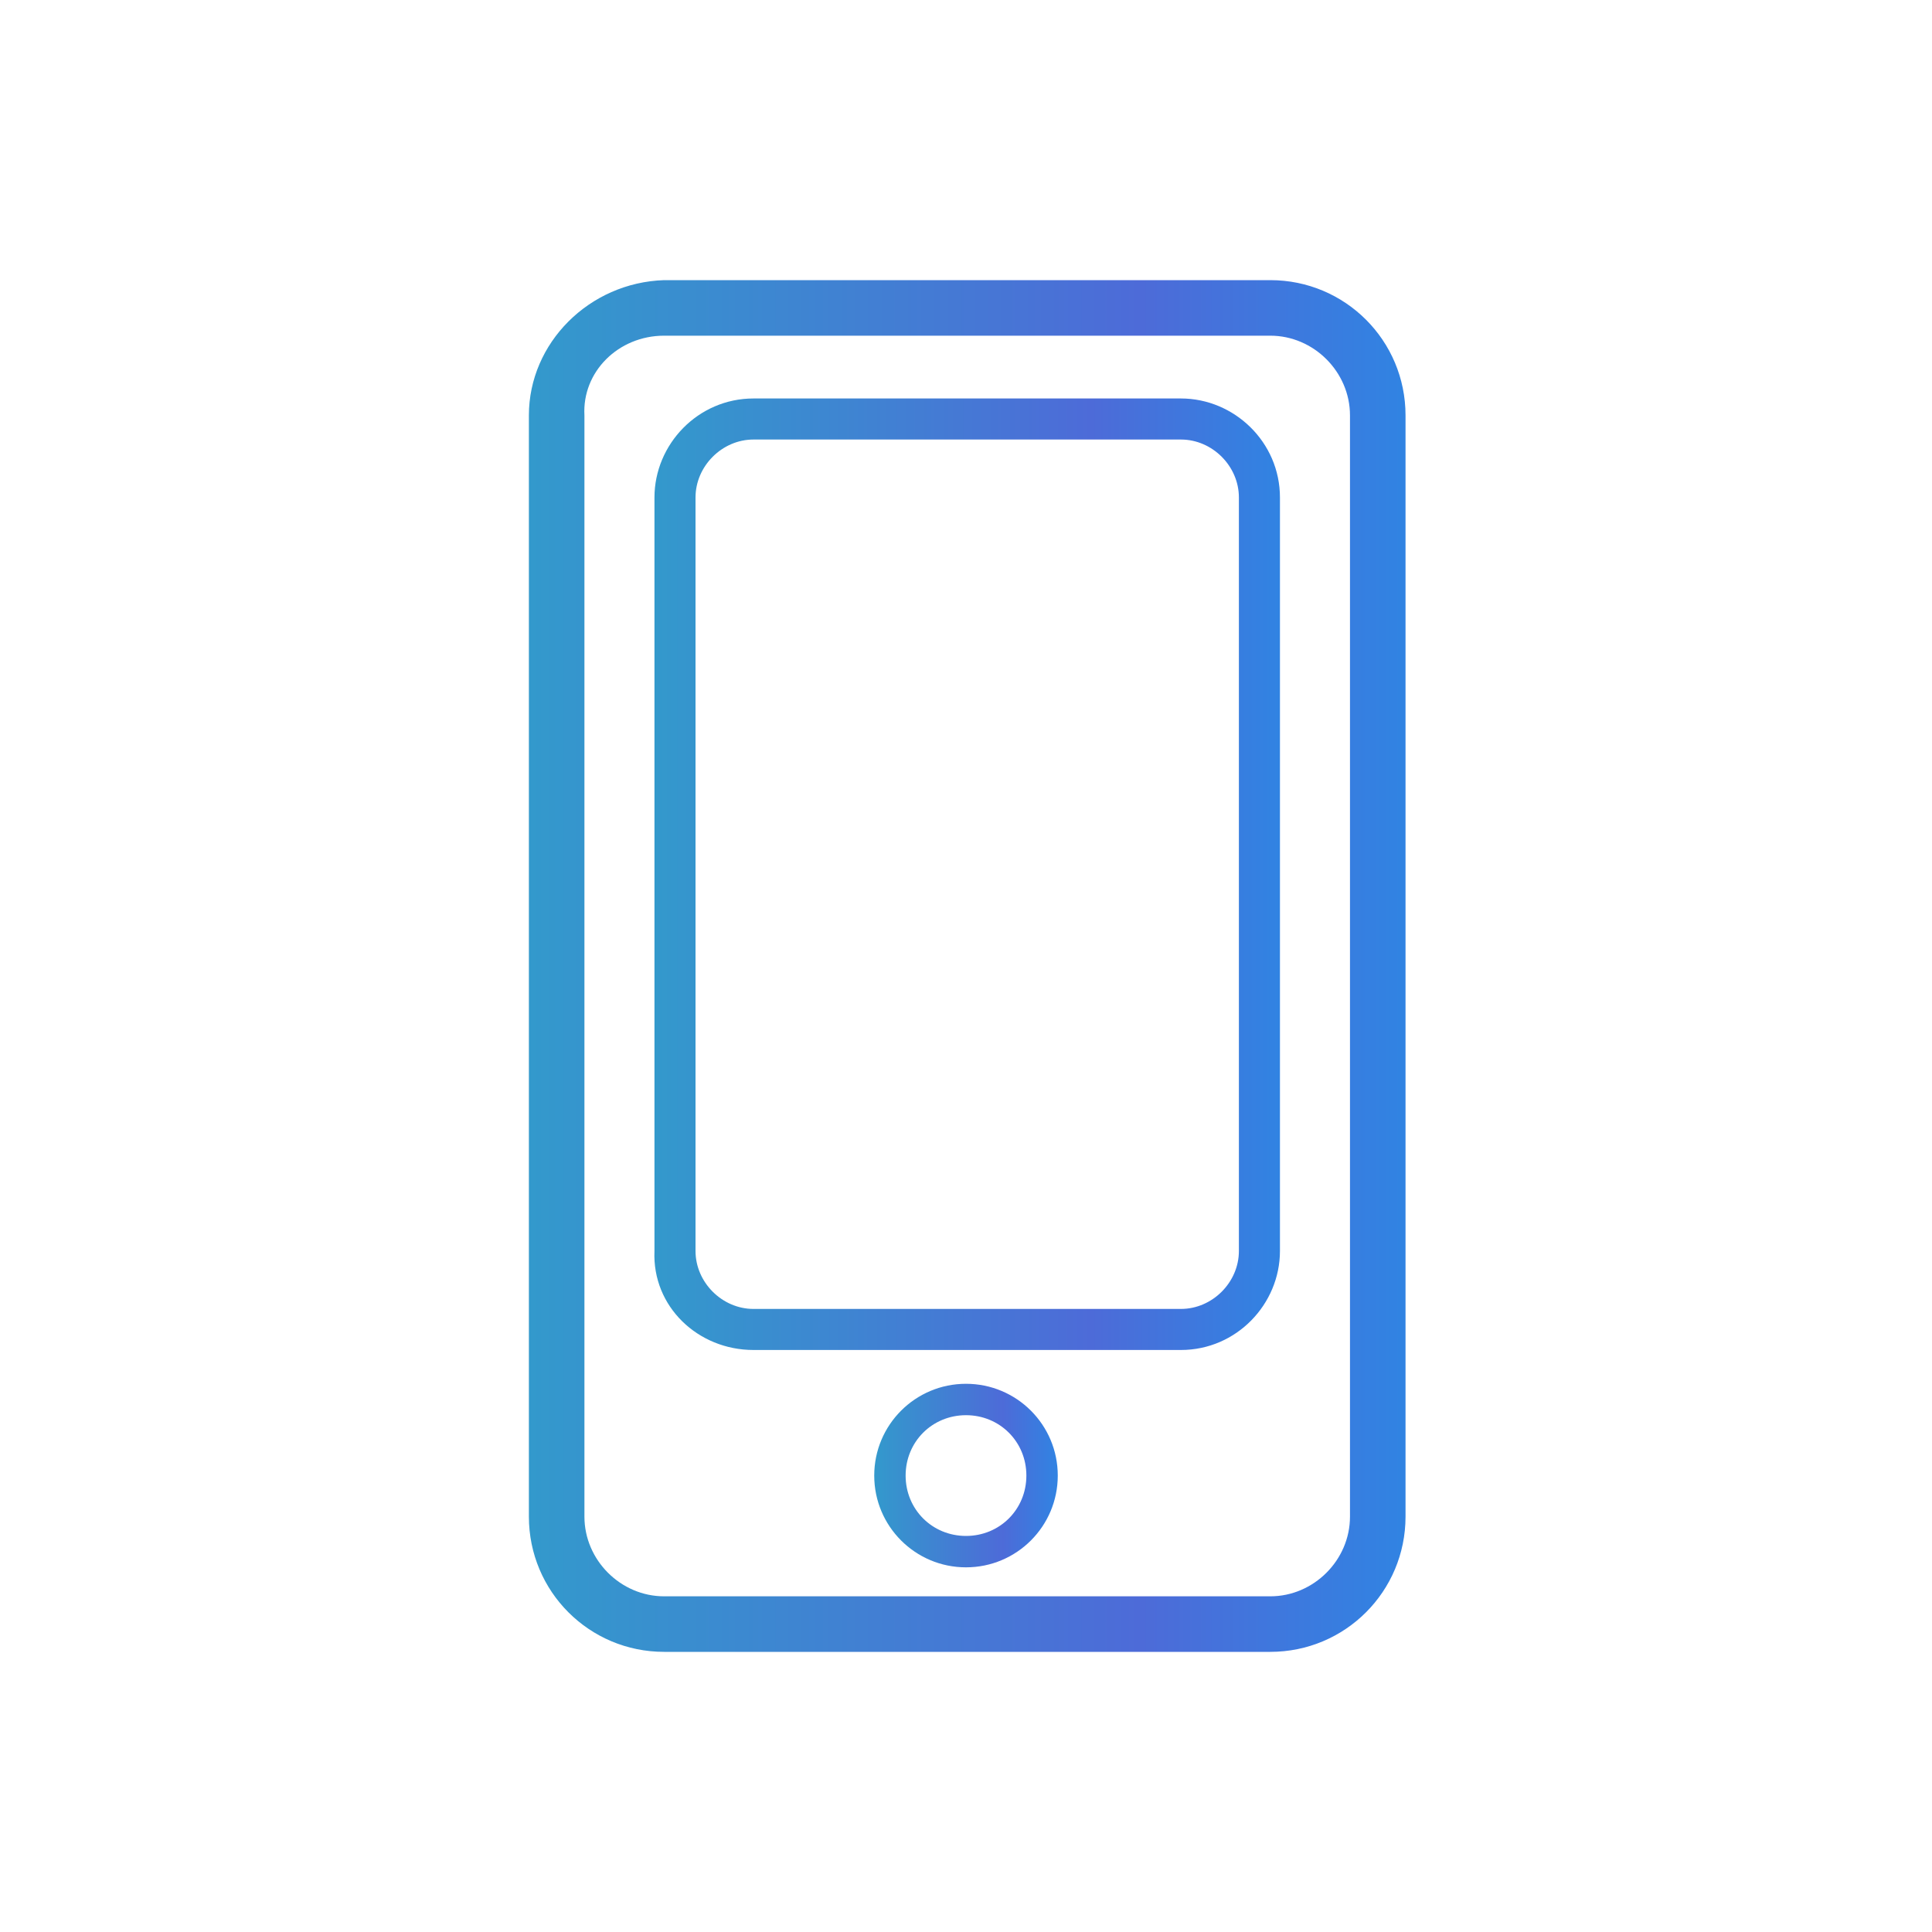 <?xml version="1.0" encoding="utf-8"?>
<!-- Generator: Adobe Illustrator 26.2.1, SVG Export Plug-In . SVG Version: 6.00 Build 0)  -->
<svg version="1.1" id="Livello_1" xmlns="http://www.w3.org/2000/svg" xmlns:xlink="http://www.w3.org/1999/xlink" x="0px" y="0px"
	 viewBox="0 0 80 80" style="enable-background:new 0 0 80 80;" xml:space="preserve">
<style type="text/css">
	.st0{display:none;}
	.st1{display:inline;fill:url(#SVGID_1_);}
	.st2{display:inline;fill:url(#SVGID_00000049198665241900701710000010744656435783749815_);}
	.st3{display:inline;fill:url(#SVGID_00000088850546771512927480000000539397541216878479_);}
	.st4{display:inline;fill:url(#SVGID_00000016055336419980198530000011712321135957858690_);}
	.st5{display:inline;fill:url(#SVGID_00000154388305923227929420000007056060265121021056_);}
	.st6{fill:url(#XMLID_00000091707423843760942080000008299651065545575053_);}
	.st7{fill:url(#XMLID_00000069388354748559723740000015686918573407554721_);}
	.st8{fill:url(#XMLID_00000093149383173882889400000005269446755704241827_);}
</style>
<g class="st0">
	<linearGradient id="SVGID_1_" gradientUnits="userSpaceOnUse" x1="14.13" y1="40" x2="65.87" y2="40">
		<stop  offset="2.770450e-07" style="stop-color:#3399CC"/>
		<stop  offset="0.7" style="stop-color:#4D6BD8"/>
		<stop  offset="1" style="stop-color:#3183E2"/>
	</linearGradient>
	<path class="st1" d="M65.5,16.2c-0.2-0.2-0.6-0.3-0.9-0.2l-16.2,4.2l-16.2-4.5c0,0,0,0,0,0c0,0-0.1,0-0.1,0c0,0-0.1,0-0.1,0
		c0,0-0.1,0-0.1,0c0,0-0.1,0-0.1,0c0,0,0,0,0,0L15.2,20c-0.4,0.1-0.7,0.5-0.8,1l-0.3,42c0,0.3,0.1,0.6,0.4,0.8
		c0.2,0.1,0.4,0.2,0.6,0.2c0.1,0,0.2,0,0.3,0l16.2-4.2l16.2,4.5c0,0,0,0,0,0c0.1,0,0.2,0,0.2,0c0.1,0,0.2,0,0.2,0c0,0,0,0,0,0
		l16.5-4.3c0.4-0.1,0.7-0.5,0.8-1l0.3-42C65.9,16.6,65.7,16.3,65.5,16.2z M63.8,29.5l-14.5,6.5L49.4,22l14.5-3.8L63.8,29.5z
		 M47.2,36.6l-5.6,0.8c0.1-0.1,0.1-0.2,0.2-0.4c2.2-3.5,3.9-6.6,3.9-8.4c0-3.2-2.6-5.8-5.8-5.8c-3.2,0-5.8,2.6-5.8,5.8
		c0,1.8,1.8,4.9,3.9,8.4c0.2,0.3,0.4,0.6,0.5,0.9l-5.9,0.9L33,18l14.4,4L47.2,36.6z M39.9,35.9c-1.3-2.1-3.6-5.9-3.6-7.3
		c0-2.1,1.7-3.8,3.8-3.8c2.1,0,3.8,1.7,3.8,3.8c0,1.4-2.4,5.3-3.6,7.4c0,0.1-0.1,0.1-0.1,0.2C40,36.1,39.9,36,39.9,35.9z M30.9,18
		l-0.1,13.4l-0.1,7.9L16.3,46l0.2-24.2L30.9,18z M16.3,48.2l14.5-6.7L30.6,58l-14.5,3.8L16.3,48.2z M32.8,40.8l14.4-2.2L47,62
		l-14.4-4L32.8,40.8z M49.1,62l0.1-13.4l0.1-10.4l14.5-6.5l-0.2,26.5L49.1,62z"/>
	
		<linearGradient id="SVGID_00000075882217036948890850000005795980256144368281_" gradientUnits="userSpaceOnUse" x1="37.359" y1="28.586" x2="42.641" y2="28.586">
		<stop  offset="2.770450e-07" style="stop-color:#3399CC"/>
		<stop  offset="0.7" style="stop-color:#4D6BD8"/>
		<stop  offset="1" style="stop-color:#3183E2"/>
	</linearGradient>
	<path style="display:inline;fill:url(#SVGID_00000075882217036948890850000005795980256144368281_);" d="M42.6,28.6
		c0-1.4-1.2-2.6-2.6-2.6c-1.5,0-2.7,1.2-2.7,2.6c0,1.5,1.2,2.7,2.7,2.7C41.5,31.2,42.6,30,42.6,28.6z"/>
</g>
<g class="st0">
	
		<linearGradient id="SVGID_00000050647967617337884730000002246834169508147860_" gradientUnits="userSpaceOnUse" x1="8.744" y1="40" x2="68.944" y2="40">
		<stop  offset="2.770450e-07" style="stop-color:#3399CC"/>
		<stop  offset="0.7" style="stop-color:#4D6BD8"/>
		<stop  offset="1" style="stop-color:#3183E2"/>
	</linearGradient>
	<path style="display:inline;fill:url(#SVGID_00000050647967617337884730000002246834169508147860_);" d="M57.3,34.6
		c-2.4,0-4.7,0.8-6.6,2l-3-3.7l1.9-7h2.5c0.5,0,0.9-0.4,0.9-0.9c0-0.5-0.4-0.9-0.9-0.9h-6.6c-0.5,0-0.9,0.4-0.9,0.9
		c0,0.5,0.4,0.9,0.9,0.9h2.3l-1.7,6.2l-15.9-1.9l3.6-6.3h4.7c0.5,0,0.9-0.4,0.9-0.9c0-0.5-0.4-0.9-0.9-0.9h-5.2
		c-0.3,0-0.6,0.2-0.8,0.4l-7.5,13c-1.5-0.7-3.1-1-4.8-1c-6.4,0-11.6,5.2-11.6,11.6c0,6.4,5.2,11.6,11.6,11.6
		c6.4,0,11.6-5.2,11.6-11.6c0-4.1-2.1-7.6-5.3-9.7l2.3-4l9.7,12.3c-0.2,0.5-0.3,1-0.3,1.5c0,2.2,1.7,3.9,3.9,3.9
		c1.6,0,2.9-0.9,3.6-2.3c0.9,5.5,5.7,9.8,11.5,9.8c6.4,0,11.6-5.2,11.6-11.6C68.9,39.8,63.7,34.6,57.3,34.6z M30.2,46.2
		c0,5.4-4.4,9.8-9.8,9.8c-5.4,0-9.8-4.4-9.8-9.8s4.4-9.8,9.8-9.8c1.4,0,2.7,0.3,3.9,0.8l-3,5.3c-0.3-0.1-0.6-0.1-0.8-0.1
		c-2.1,0-3.8,1.7-3.8,3.8c0,2.1,1.7,3.8,3.8,3.8c2.1,0,3.8-1.7,3.8-3.8c0-1.2-0.5-2.2-1.4-2.9l3-5.2C28.4,39.8,30.2,42.8,30.2,46.2z
		 M20.9,44.2c0.1,0.1,0.1,0.1,0.2,0.2c0.1,0.1,0.2,0.1,0.4,0.1c0.5,0.4,0.9,1,0.9,1.7c0,1.1-0.9,2-2,2c-1.1,0-2.1-0.9-2.1-2
		c0-1.1,0.9-2.1,2.1-2.1C20.5,44.1,20.7,44.2,20.9,44.2z M45.7,33.9l-2.3,8.6c-0.3-0.1-0.7-0.1-1-0.1c-1,0-1.9,0.4-2.6,0.9
		l-8.9-11.2L45.7,33.9z M42.3,48.5c-1.2,0-2.2-1-2.2-2.2c0-1.2,1-2.2,2.2-2.2c0.4,0,0.8,0.1,1.1,0.3c0.1,0,0.1,0.1,0.2,0.1
		c0.6,0.4,0.9,1,0.9,1.8C44.5,47.5,43.5,48.5,42.3,48.5z M45,43.4l2.2-8.3l2.2,2.7c-1.9,1.8-3.2,4.1-3.5,6.8
		C45.6,44.2,45.3,43.8,45,43.4z M57.3,56c-5.4,0-9.8-4.4-9.8-9.8c0-2.8,1.1-5.3,3-7l3.8,4.7c-0.5,0.6-0.8,1.5-0.8,2.4
		c0,2.1,1.7,3.8,3.8,3.8s3.8-1.7,3.8-3.8c0-2.1-1.7-3.8-3.8-3.8c-0.6,0-1.1,0.1-1.6,0.4L51.9,38c1.6-1,3.4-1.7,5.4-1.7
		c5.4,0,9.8,4.4,9.8,9.8S62.8,56,57.3,56z M57.3,44.1c1.1,0,2,0.9,2,2.1c0,1.1-0.9,2-2,2c-1.1,0-2-0.9-2-2
		C55.3,45.1,56.2,44.1,57.3,44.1z"/>
	
		<linearGradient id="SVGID_00000173151197097444594110000012117736155503041438_" gradientUnits="userSpaceOnUse" x1="48.948" y1="35.748" x2="71.256" y2="35.748">
		<stop  offset="2.770450e-07" style="stop-color:#3399CC"/>
		<stop  offset="0.7" style="stop-color:#4D6BD8"/>
		<stop  offset="1" style="stop-color:#3183E2"/>
	</linearGradient>
	<path style="display:inline;fill:url(#SVGID_00000173151197097444594110000012117736155503041438_);" d="M71.2,39.4
		c-2.6-5.3-7.9-8.6-13.8-8.6c-2.8,0-5.6,0.8-8,2.2c-0.4,0.3-0.6,0.8-0.3,1.2c0.3,0.4,0.8,0.6,1.2,0.3c2.1-1.3,4.6-1.9,7.1-1.9
		c5.2,0,9.9,2.9,12.2,7.6c0.2,0.3,0.5,0.5,0.8,0.5c0.1,0,0.3,0,0.4-0.1C71.2,40.4,71.4,39.9,71.2,39.4z"/>
	
		<linearGradient id="SVGID_00000182527455856801555320000015527963068987528613_" gradientUnits="userSpaceOnUse" x1="50.585" y1="28.917" x2="67.663" y2="28.917">
		<stop  offset="2.770450e-07" style="stop-color:#3399CC"/>
		<stop  offset="0.7" style="stop-color:#4D6BD8"/>
		<stop  offset="1" style="stop-color:#3183E2"/>
	</linearGradient>
	<path style="display:inline;fill:url(#SVGID_00000182527455856801555320000015527963068987528613_);" d="M50.6,28.9
		c0,0.5,0.4,0.9,0.9,0.9h15.3c0.5,0,0.9-0.4,0.9-0.9c0-0.5-0.4-0.9-0.9-0.9H51.5C51,28,50.6,28.4,50.6,28.9z"/>
</g>
<g id="XMLID_28507_">
	
		<linearGradient id="XMLID_00000102545550817082093830000016346911887876711048_" gradientUnits="userSpaceOnUse" x1="21.91" y1="40" x2="58.09" y2="40">
		<stop  offset="2.770450e-07" style="stop-color:#3399CC"/>
		<stop  offset="0.7" style="stop-color:#4D6BD8"/>
		<stop  offset="1" style="stop-color:#3183E2"/>
	</linearGradient>
	<path id="XMLID_28514_" style="fill:url(#XMLID_00000102545550817082093830000016346911887876711048_);" d="M21.9,17.2v45.6
		c0,3.1,2.5,5.6,5.6,5.6h25.1c3.1,0,5.6-2.5,5.6-5.6V17.2c0-3.1-2.5-5.6-5.6-5.6H27.5C24.4,11.7,21.9,14.2,21.9,17.2z M27.5,13.9
		h25.1c1.8,0,3.3,1.5,3.3,3.3v45.6c0,1.8-1.5,3.3-3.3,3.3H27.5c-1.8,0-3.3-1.5-3.3-3.3V17.2C24.1,15.4,25.6,13.9,27.5,13.9z"/>
	
		<linearGradient id="XMLID_00000100362851727209470610000003087673363774270122_" gradientUnits="userSpaceOnUse" x1="27.033" y1="36.189" x2="52.966" y2="36.189">
		<stop  offset="2.770450e-07" style="stop-color:#3399CC"/>
		<stop  offset="0.7" style="stop-color:#4D6BD8"/>
		<stop  offset="1" style="stop-color:#3183E2"/>
	</linearGradient>
	<path id="XMLID_28511_" style="fill:url(#XMLID_00000100362851727209470610000003087673363774270122_);" d="M31.2,55.9h17.7
		c2.3,0,4.1-1.9,4.1-4.1V20.6c0-2.3-1.9-4.1-4.1-4.1H31.2c-2.3,0-4.1,1.9-4.1,4.1v31.2C27,54.1,28.9,55.9,31.2,55.9z M28.8,20.6
		c0-1.3,1.1-2.4,2.4-2.4h17.7c1.3,0,2.4,1.1,2.4,2.4v31.2c0,1.3-1.1,2.4-2.4,2.4H31.2c-1.3,0-2.4-1.1-2.4-2.4V20.6z"/>
	
		<linearGradient id="XMLID_00000021094802735491313720000007702758684965580987_" gradientUnits="userSpaceOnUse" x1="36.208" y1="61.12" x2="43.792" y2="61.12">
		<stop  offset="2.770450e-07" style="stop-color:#3399CC"/>
		<stop  offset="0.7" style="stop-color:#4D6BD8"/>
		<stop  offset="1" style="stop-color:#3183E2"/>
	</linearGradient>
	<path id="XMLID_28508_" style="fill:url(#XMLID_00000021094802735491313720000007702758684965580987_);" d="M40,57.3
		c-2.1,0-3.8,1.7-3.8,3.8c0,2.1,1.7,3.8,3.8,3.8c2.1,0,3.8-1.7,3.8-3.8C43.8,59,42.1,57.3,40,57.3z M40,63.6c-1.4,0-2.5-1.1-2.5-2.5
		c0-1.4,1.1-2.5,2.5-2.5c1.4,0,2.5,1.1,2.5,2.5C42.5,62.5,41.4,63.6,40,63.6z"/>
</g>
</svg>
